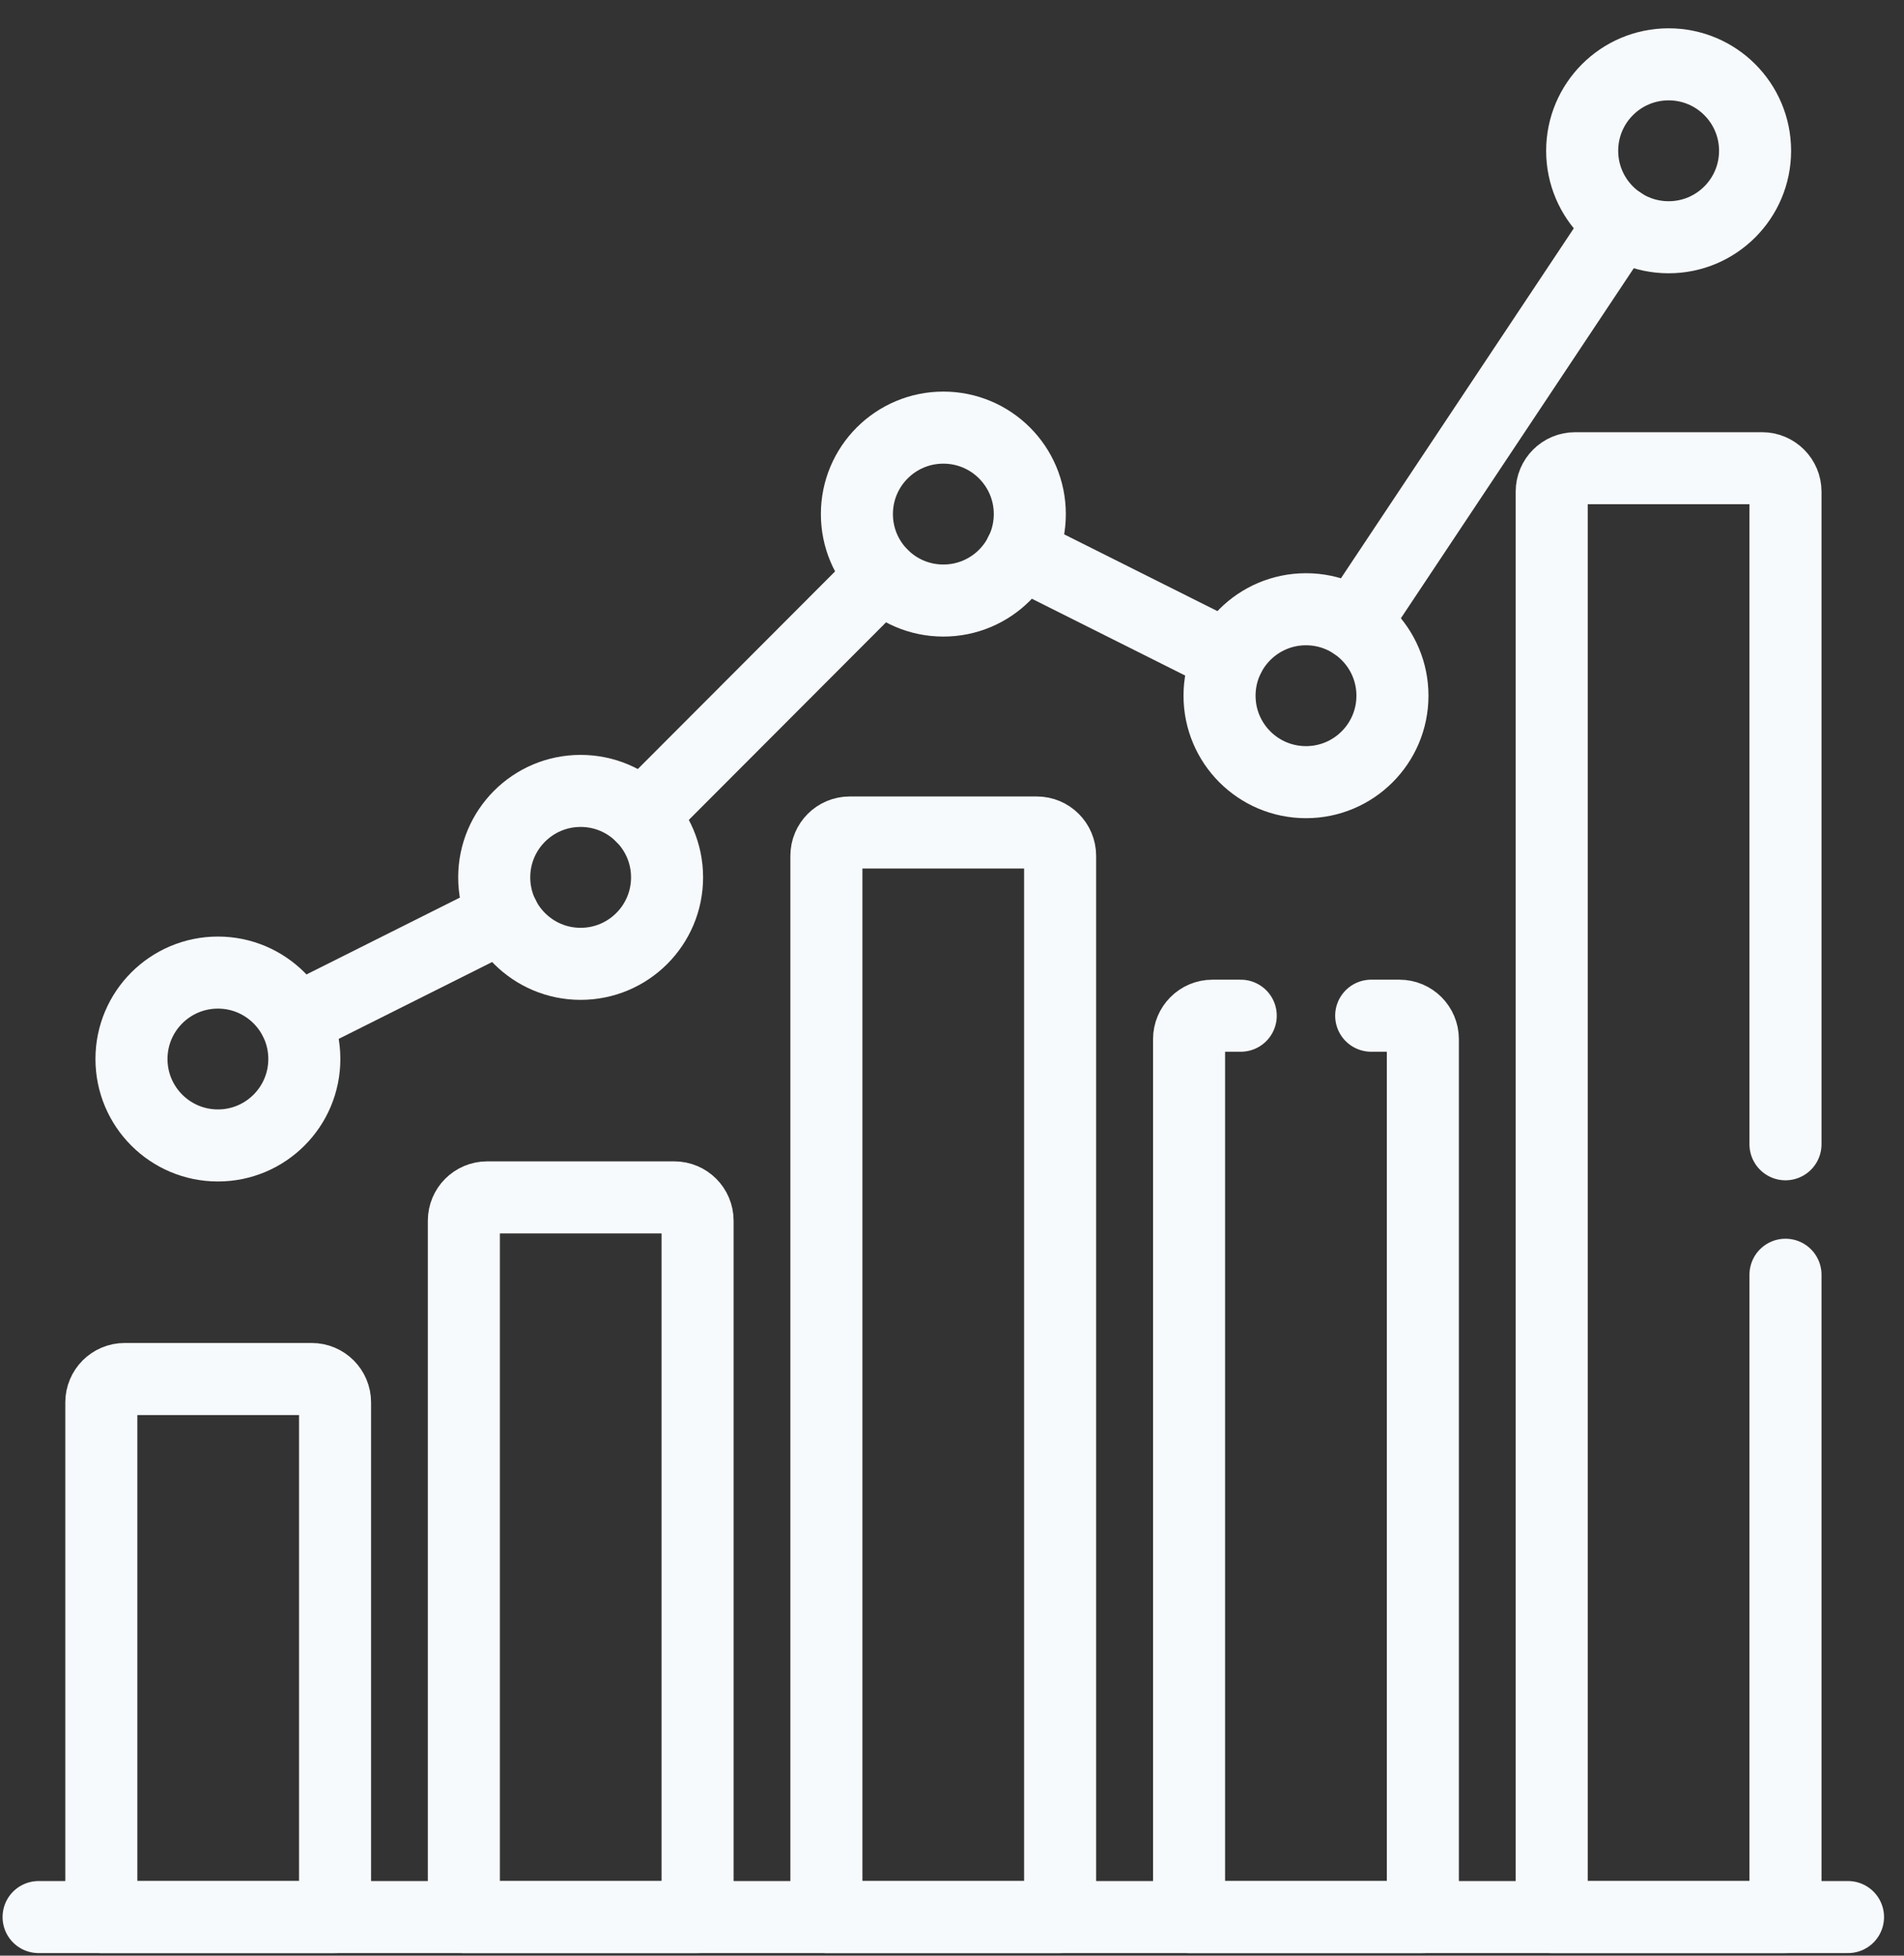 <svg width="37" height="38" viewBox="0 0 37 38" fill="none" xmlns="http://www.w3.org/2000/svg">
<rect x="0" y="0" width="37" height="38" fill="#333333" stroke="none"/>
<path d="M5.914 20.577C5.914 21.505 5.162 22.257 4.235 22.257C3.307 22.257 2.555 21.505 2.555 20.577C2.555 19.65 3.307 18.898 4.235 18.898C5.162 18.898 5.914 19.65 5.914 20.577Z" stroke="#F7FAFD" stroke-width="1.4" stroke-miterlimit="10" stroke-linecap="round" stroke-linejoin="round"/>
<path d="M12.963 17.048C12.963 17.976 12.211 18.728 11.283 18.728C10.356 18.728 9.604 17.976 9.604 17.048C9.604 16.12 10.356 15.368 11.283 15.368C12.211 15.368 12.963 16.12 12.963 17.048Z" stroke="#F7FAFD" stroke-width="1.4" stroke-miterlimit="10" stroke-linecap="round" stroke-linejoin="round"/>
<path d="M20.012 9.989C20.012 10.917 19.26 11.669 18.332 11.669C17.404 11.669 16.652 10.917 16.652 9.989C16.652 9.061 17.404 8.309 18.332 8.309C19.26 8.309 20.012 9.061 20.012 9.989Z" stroke="#F7FAFD" stroke-width="1.4" stroke-miterlimit="10" stroke-linecap="round" stroke-linejoin="round"/>
<path d="M27.059 13.518C27.059 14.446 26.307 15.198 25.379 15.198C24.451 15.198 23.699 14.446 23.699 13.518C23.699 12.591 24.451 11.838 25.379 11.838C26.307 11.838 27.059 12.591 27.059 13.518Z" stroke="#F7FAFD" stroke-width="1.4" stroke-miterlimit="10" stroke-linecap="round" stroke-linejoin="round"/>
<path d="M34.106 2.93C34.106 3.858 33.354 4.61 32.426 4.61C31.498 4.61 30.746 3.858 30.746 2.93C30.746 2.002 31.498 1.25 32.426 1.25C33.354 1.25 34.106 2.002 34.106 2.93Z" stroke="#F7FAFD" stroke-width="1.4" stroke-miterlimit="10" stroke-linecap="round" stroke-linejoin="round"/>
<path d="M26.311 12.12L31.496 4.328" stroke="#F7FAFD" stroke-width="1.4" stroke-miterlimit="10" stroke-linecap="round" stroke-linejoin="round"/>
<path d="M19.832 10.741L23.875 12.766" stroke="#F7FAFD" stroke-width="1.4" stroke-miterlimit="10" stroke-linecap="round" stroke-linejoin="round"/>
<path d="M12.469 15.859L17.142 11.178" stroke="#F7FAFD" stroke-width="1.4" stroke-miterlimit="10" stroke-linecap="round" stroke-linejoin="round"/>
<path d="M5.74 19.825L9.783 17.8" stroke="#F7FAFD" stroke-width="1.4" stroke-miterlimit="10" stroke-linecap="round" stroke-linejoin="round"/>
<path d="M6.057 26.795H2.423C2.172 26.795 1.969 26.999 1.969 27.25V37.25H6.511V27.25C6.511 26.999 6.308 26.795 6.057 26.795Z" stroke="#F7FAFD" stroke-width="1.4" stroke-miterlimit="10" stroke-linecap="round" stroke-linejoin="round"/>
<path d="M13.102 23.266H9.468C9.217 23.266 9.014 23.469 9.014 23.72V37.25H13.556V23.72C13.556 23.469 13.353 23.266 13.102 23.266Z" stroke="#F7FAFD" stroke-width="1.4" stroke-miterlimit="10" stroke-linecap="round" stroke-linejoin="round"/>
<path d="M20.147 16.176H16.513C16.262 16.176 16.059 16.379 16.059 16.63V37.25H20.601V16.63C20.601 16.379 20.398 16.176 20.147 16.176Z" stroke="#F7FAFD" stroke-width="1.4" stroke-miterlimit="10" stroke-linecap="round" stroke-linejoin="round"/>
<path d="M0.75 37.25H35.912" stroke="#F7FAFD" stroke-width="1.4" stroke-miterlimit="10" stroke-linecap="round" stroke-linejoin="round"/>
<path d="M24.111 19.736H23.562C23.311 19.736 23.107 19.94 23.107 20.191V37.25H27.65V20.191C27.65 19.94 27.446 19.736 27.195 19.736H26.646" stroke="#F7FAFD" stroke-width="1.4" stroke-miterlimit="10" stroke-linecap="round" stroke-linejoin="round"/>
<path d="M34.697 22.234V9.553C34.697 9.302 34.493 9.098 34.242 9.098H30.609C30.358 9.098 30.154 9.302 30.154 9.553V37.25H34.697V24.769" stroke="#F7FAFD" stroke-width="1.4" stroke-miterlimit="10" stroke-linecap="round" stroke-linejoin="round"/>
</svg>
